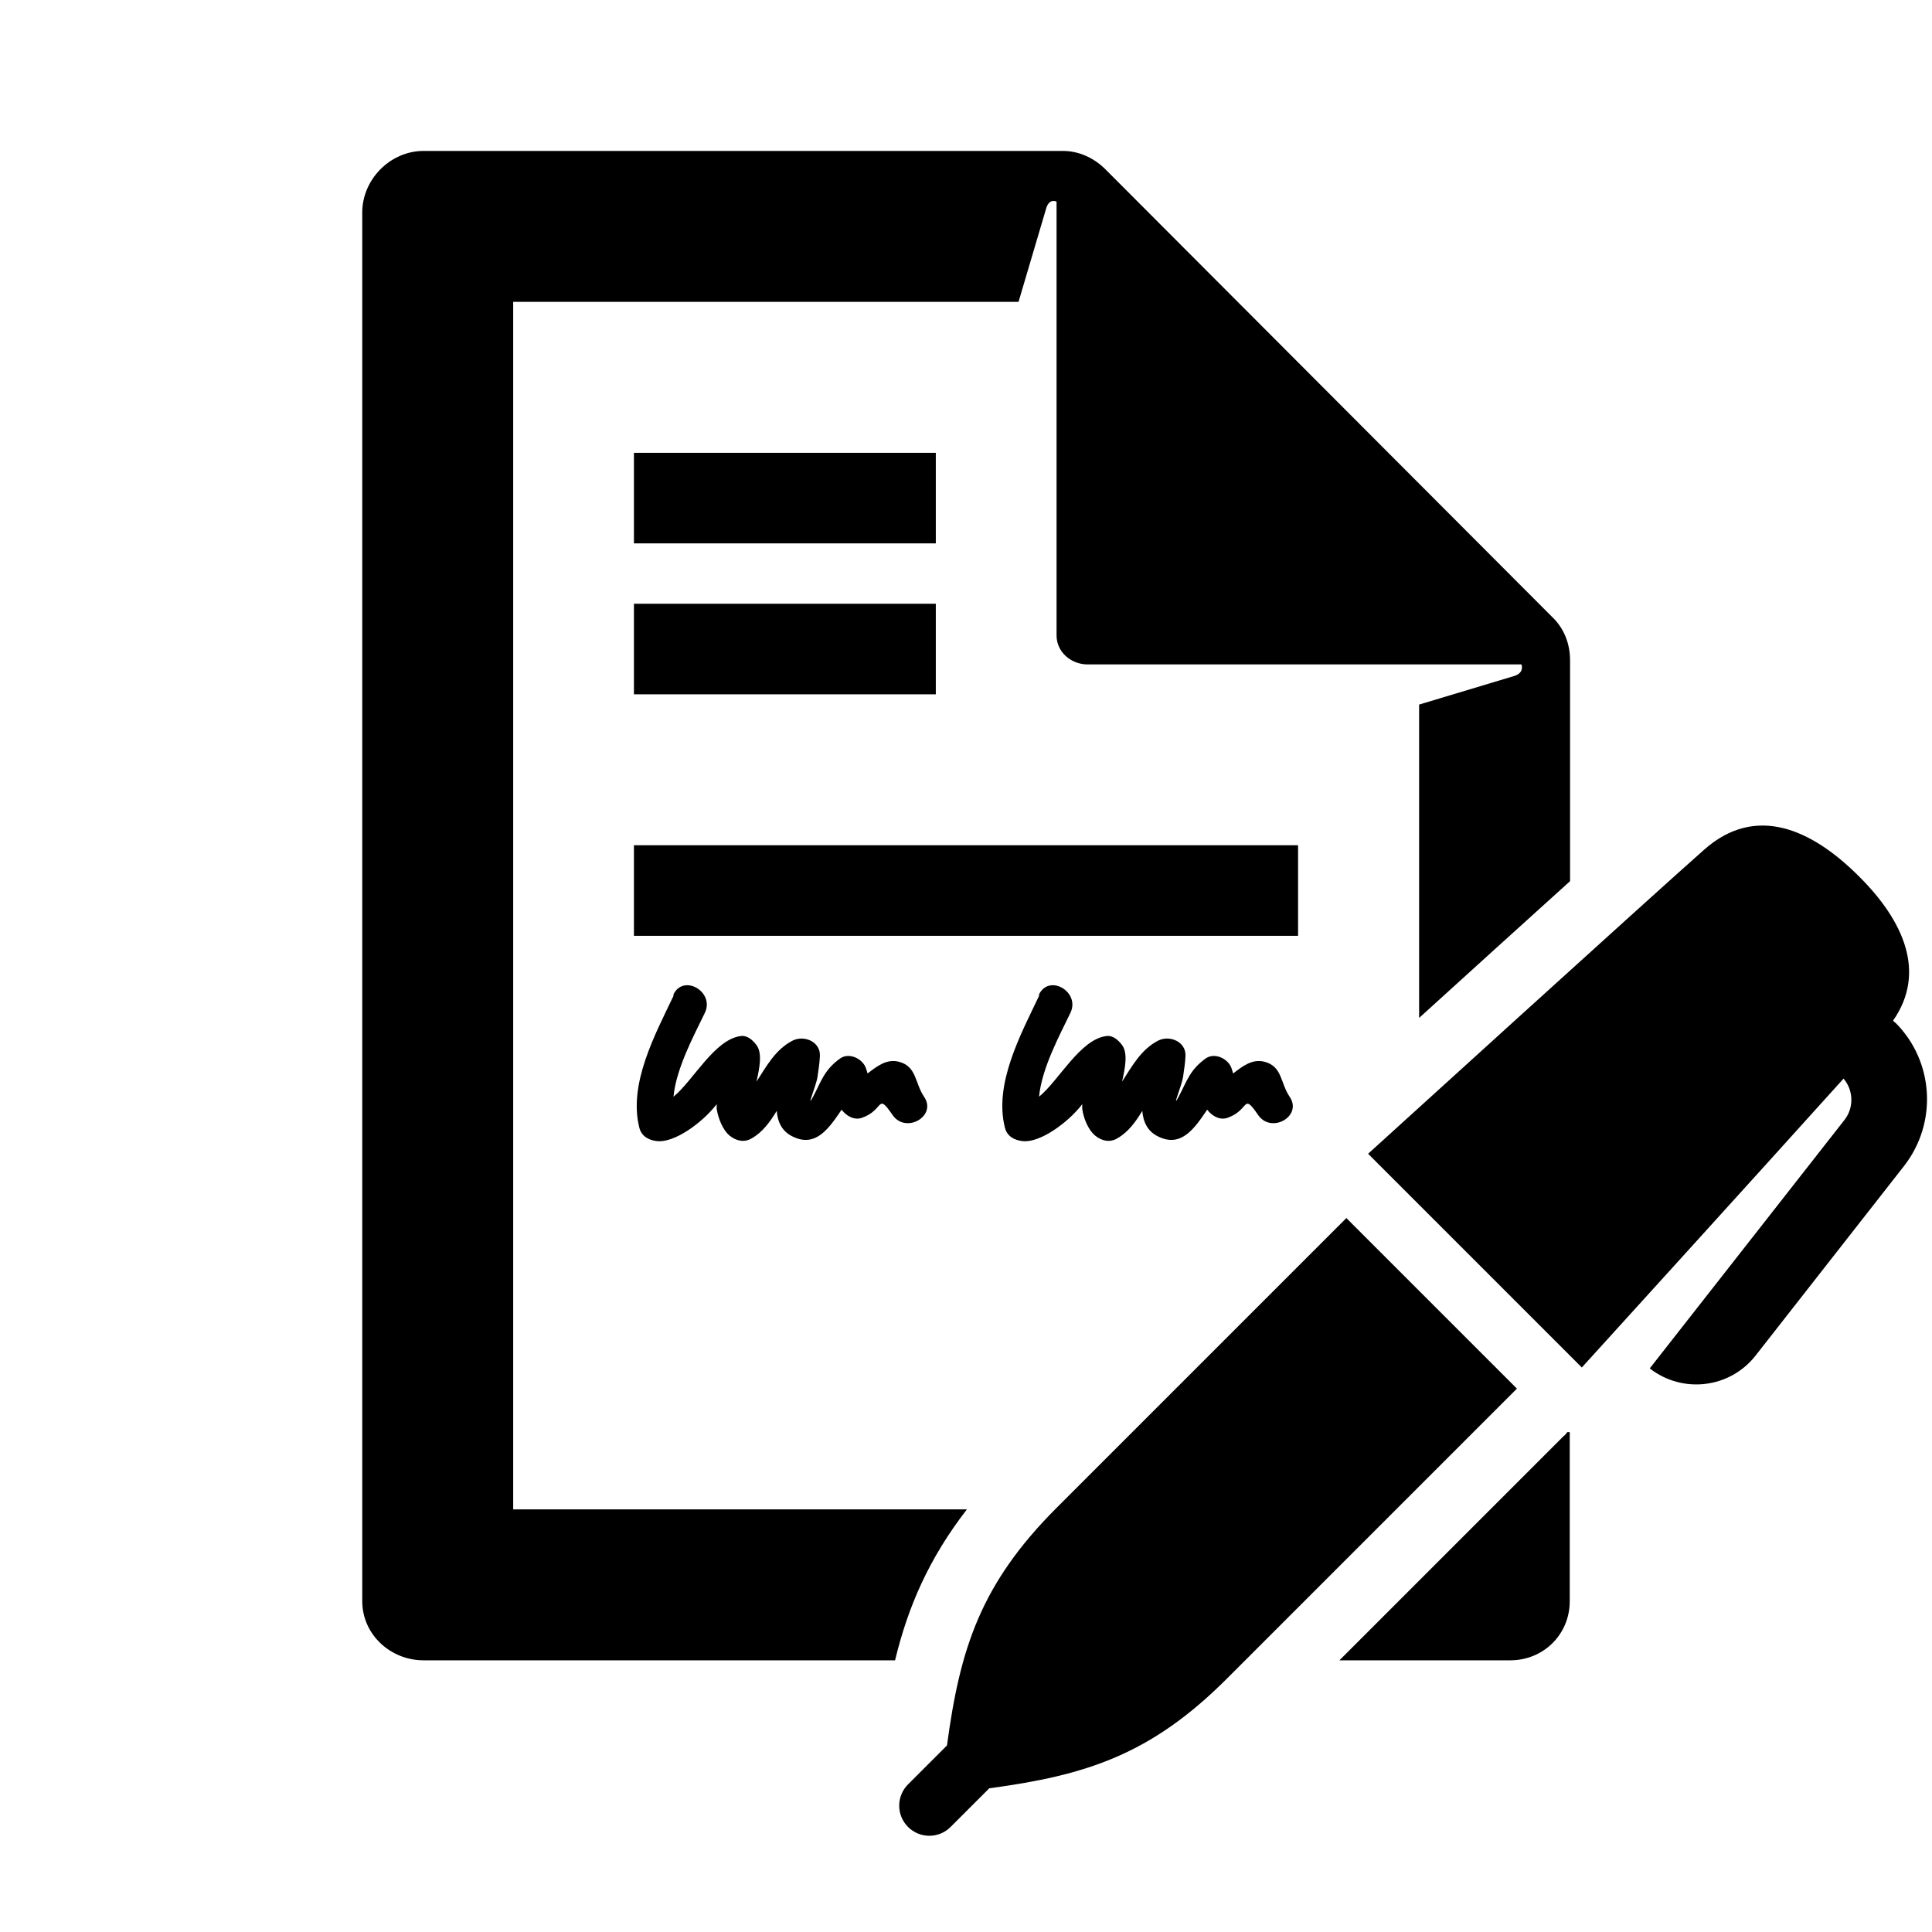 <?xml version="1.0" encoding="UTF-8" standalone="no"?>
<svg xmlns="http://www.w3.org/2000/svg" id="Zwart" viewBox="0 0 64 64">
  <rect height="3" width="22" x="21" y="28"/>
  <rect height="3" width="10" x="21" y="15"/>
  <rect height="3" width="10" x="21" y="20"/>
  <path d="M34.42,32.99c-.61,1.28-1.5,2.92-1.13,4.37.07.28.31.41.58.44.57.07,1.5-.6,1.98-1.22,0,.07,0,.13,0,.15.04.3.19.69.43.89.21.17.48.24.73.09.37-.21.61-.55.83-.91.03.36.17.68.53.85.77.38,1.21-.29,1.62-.89.15.2.41.36.67.27.75-.26.49-.86,1.02-.09.44.63,1.48.03,1.04-.61-.31-.46-.24-1.01-.84-1.16-.4-.1-.72.15-1.03.39-.01-.04-.03-.09-.04-.13-.09-.35-.57-.59-.88-.36-.52.38-.61.74-.89,1.27-.24.45.11-.39.15-.66.03-.23.07-.45.08-.69.03-.48-.52-.71-.9-.52-.57.29-.87.85-1.2,1.36.1-.45.2-.94,0-1.21-.12-.16-.3-.33-.52-.3-.87.11-1.57,1.47-2.23,2.01.09-.95.69-2.05,1.04-2.78.33-.69-.7-1.3-1.04-.61Z"/>
  <path d="M22.31,32.99c-.61,1.28-1.5,2.92-1.13,4.37.07.28.31.41.58.44.57.07,1.5-.6,1.98-1.22,0,.07,0,.13,0,.15.05.3.19.69.43.89.21.17.48.24.73.09.37-.21.61-.55.83-.91.03.36.17.68.53.85.77.38,1.21-.29,1.62-.89.15.2.41.36.67.27.75-.26.49-.86,1.02-.09.44.63,1.48.03,1.04-.61-.31-.46-.24-1.01-.84-1.16-.4-.1-.72.15-1.03.39-.01-.04-.03-.09-.04-.13-.09-.35-.57-.59-.88-.36-.52.38-.61.74-.89,1.27-.24.45.11-.39.15-.66.03-.23.07-.45.08-.69.03-.48-.52-.71-.9-.52-.57.29-.87.85-1.2,1.36.1-.45.2-.94,0-1.21-.12-.16-.3-.33-.52-.3-.87.11-1.57,1.47-2.23,2.01.09-.95.69-2.05,1.04-2.78.33-.69-.7-1.3-1.04-.61Z"/>
  <path d="M32,50h-15V10h16.74l.92-3.11c.11-.34.34-.21.34-.21v14.37c0,.55.48.96,1.03.96h14.37s.11.27-.23.38l-3.16.95v10.38c1.56-1.42,3.43-3.11,5-4.53v-7.32c0-.53-.19-1.04-.57-1.41l-14.82-14.85c-.38-.38-.88-.61-1.41-.61H14.03c-1.1,0-2.03.94-2.03,2.04v46c0,1.1.93,1.96,2.03,1.96h15.62c.43-1.78,1.12-3.37,2.38-5h-.03Z"/>
  <path d="M51.82,47.55l-7.45,7.45h5.66c1.1,0,1.97-.86,1.97-1.96v-5.6s-.06,0-.08,0c-.03.04-.06.08-.1.12Z"/>
  <path d="M62.77,33.87l-.06-.06c1.11-1.59.36-3.3-1.13-4.78-1.59-1.59-3.43-2.38-5.12-.89-1.69,1.49-11.14,10.08-11.14,10.08l3.54,3.54,3.54,3.54s5.77-6.35,8.67-9.57c.33.39.35.96.03,1.37l-6.45,8.23c1.09.85,2.66.66,3.51-.43l4.91-6.27c1.12-1.43,1-3.48-.29-4.76Z"/>
  <path d="M44.61,40.34l-9.61,9.61c-2.53,2.53-3.2,4.68-3.63,7.87l-1.29,1.29c-.39.39-.39,1.02,0,1.41.39.39,1.02.39,1.41,0l1.28-1.28c3.19-.43,5.34-1.1,7.87-3.63l9.61-9.61-5.66-5.66Z"/>
</svg>
